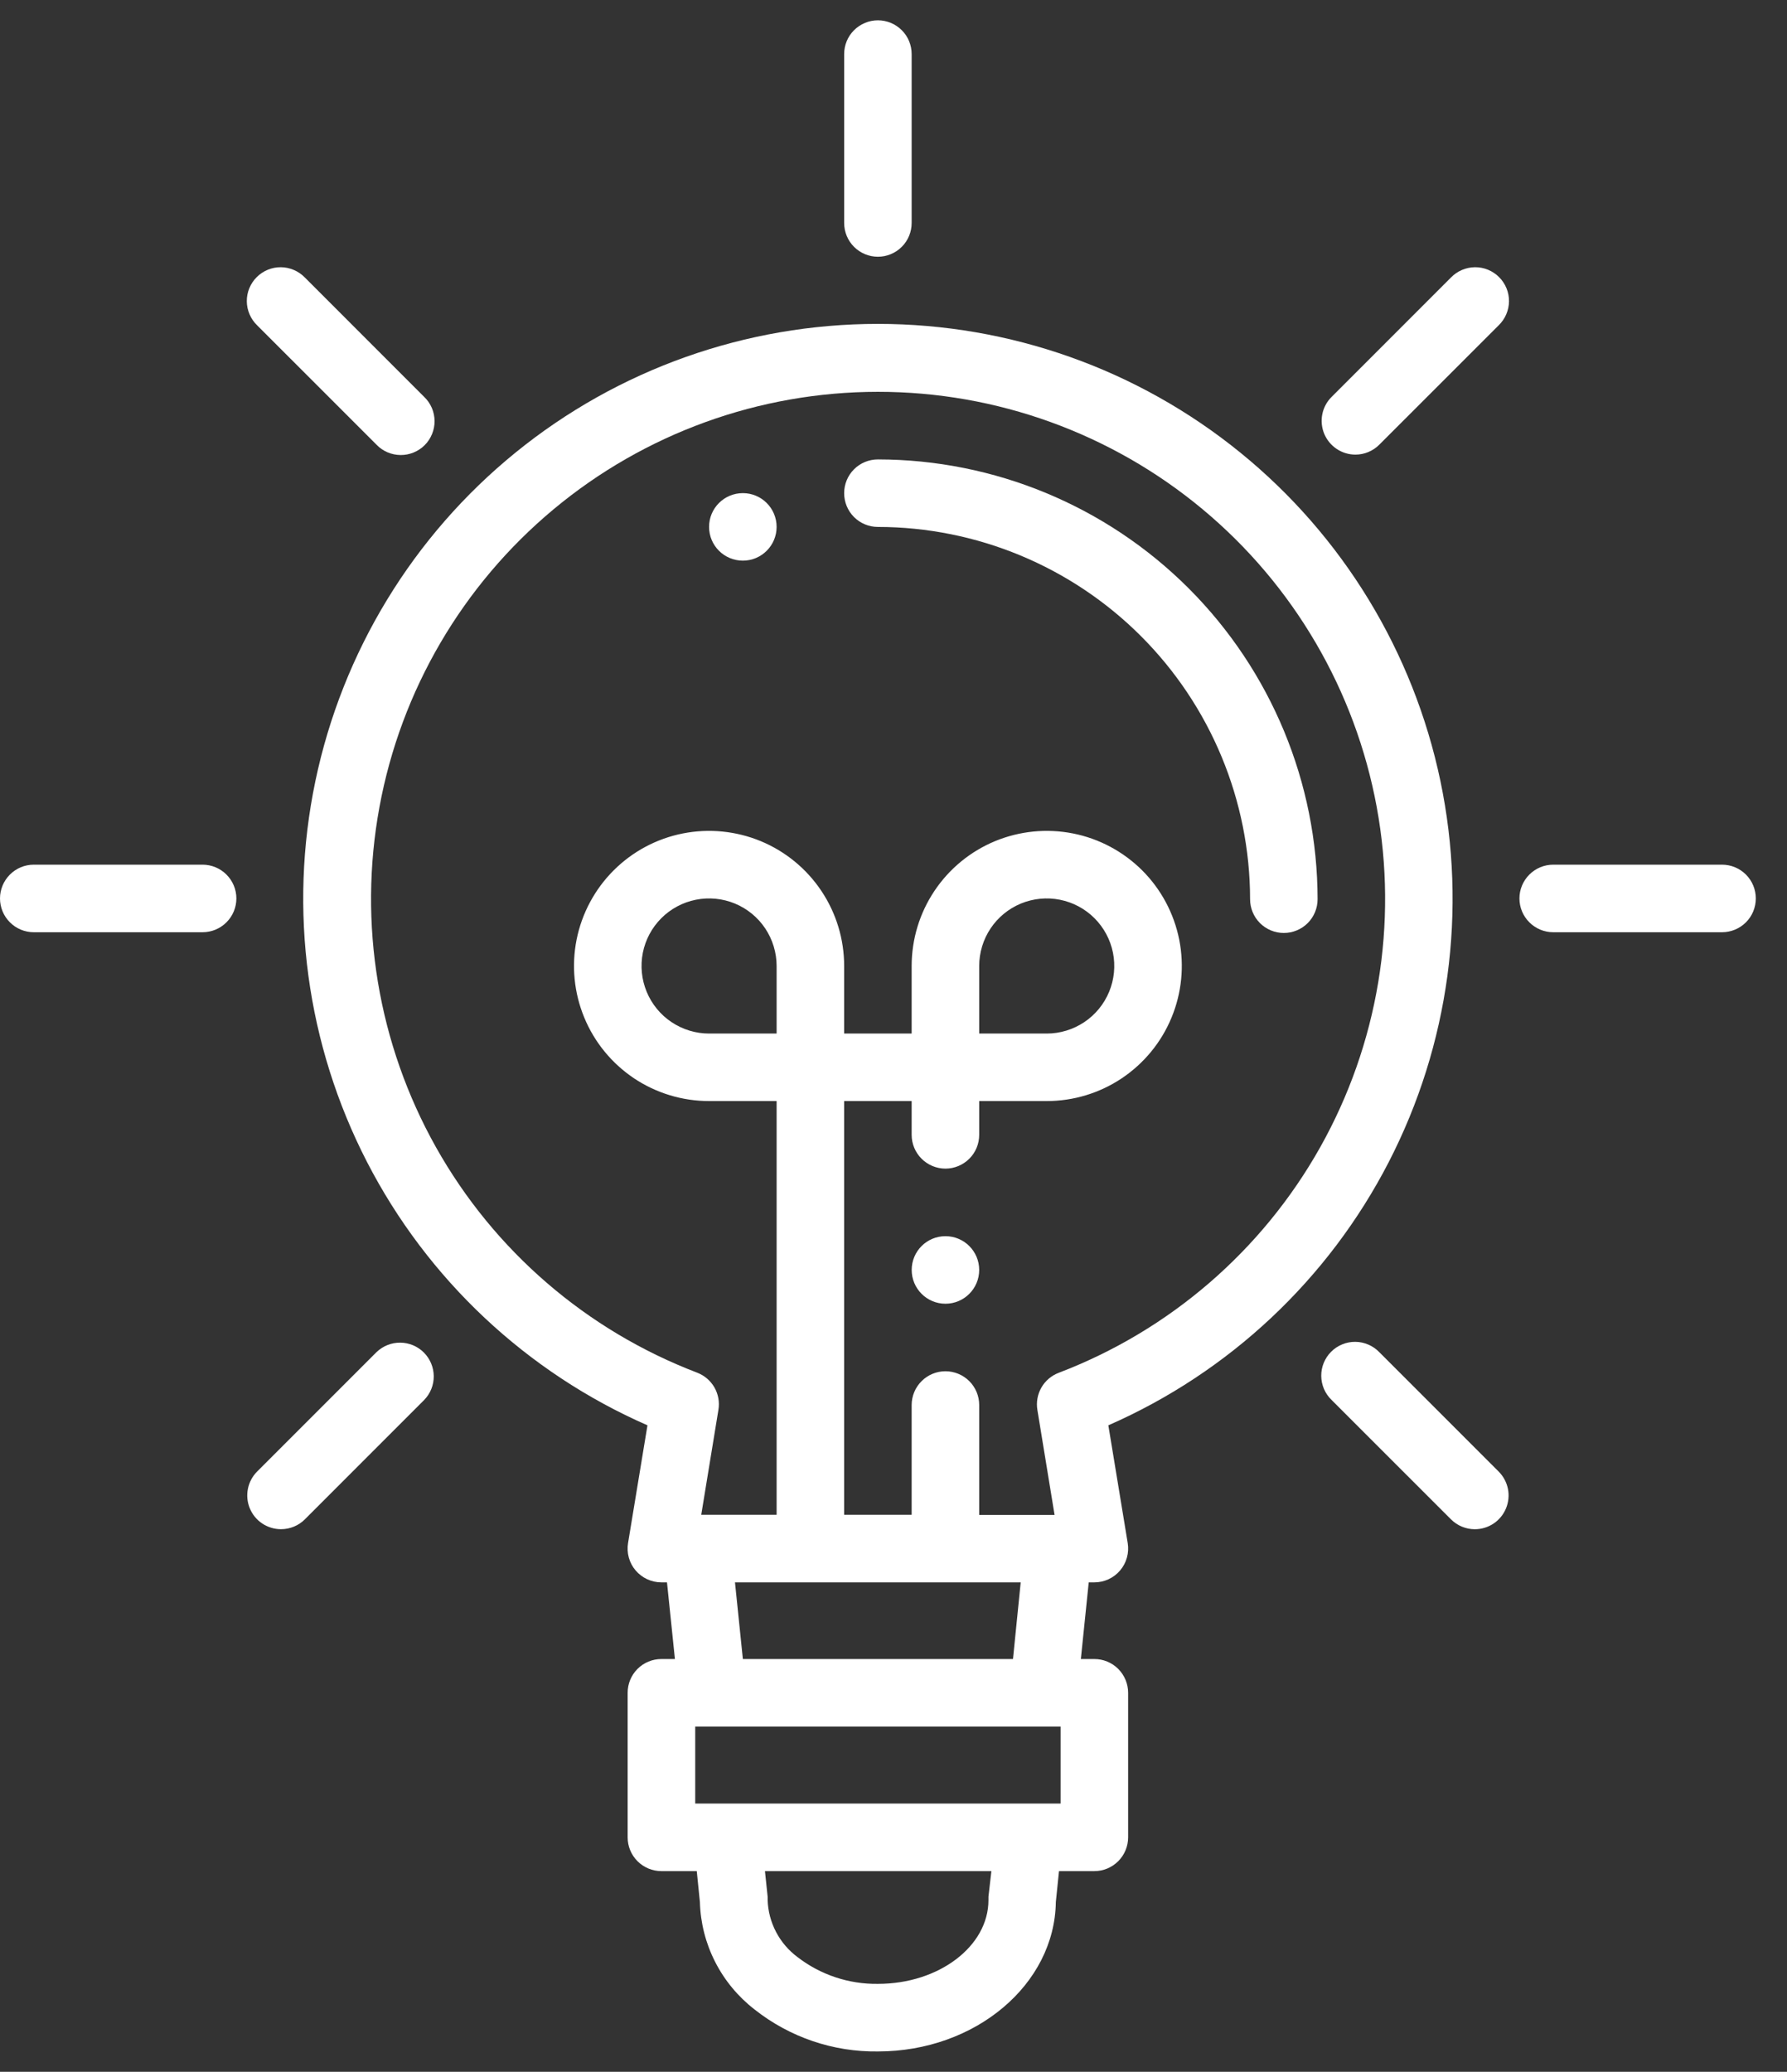 <svg width="44" height="51" viewBox="0 0 44 51" fill="none" xmlns="http://www.w3.org/2000/svg">
<rect x="0" y="0" width="44" height="51" fill="#333333" stroke="none"/>
<path d="M21.616 6.32C21.837 6.32 22.048 6.232 22.204 6.076C22.36 5.92 22.447 5.709 22.447 5.488V1.331C22.447 1.111 22.36 0.899 22.204 0.744C22.048 0.588 21.837 0.5 21.616 0.5C21.396 0.5 21.184 0.588 21.028 0.744C20.872 0.899 20.785 1.111 20.785 1.331V5.488C20.785 5.709 20.872 5.92 21.028 6.076C21.184 6.232 21.396 6.32 21.616 6.32Z" fill="white"/>
<path d="M9.271 10.947C9.347 11.027 9.439 11.09 9.541 11.134C9.642 11.177 9.751 11.2 9.862 11.201C9.972 11.202 10.081 11.181 10.184 11.139C10.286 11.097 10.379 11.036 10.457 10.958C10.535 10.88 10.596 10.787 10.638 10.684C10.68 10.582 10.701 10.473 10.7 10.363C10.699 10.252 10.676 10.143 10.633 10.042C10.589 9.94 10.526 9.848 10.446 9.772L7.507 6.832C7.43 6.753 7.338 6.689 7.237 6.646C7.135 6.602 7.026 6.579 6.916 6.578C6.805 6.577 6.696 6.598 6.594 6.64C6.492 6.682 6.399 6.744 6.321 6.822C6.243 6.9 6.181 6.993 6.139 7.095C6.097 7.197 6.076 7.306 6.077 7.417C6.078 7.527 6.101 7.636 6.145 7.738C6.188 7.839 6.252 7.931 6.331 8.008L9.271 10.947Z" fill="white"/>
<path d="M0.831 22.948H4.988C5.209 22.948 5.42 22.86 5.576 22.704C5.732 22.549 5.82 22.337 5.82 22.116C5.82 21.896 5.732 21.685 5.576 21.529C5.42 21.373 5.209 21.285 4.988 21.285H0.831C0.611 21.285 0.399 21.373 0.244 21.529C0.088 21.685 0 21.896 0 22.116C0 22.337 0.088 22.549 0.244 22.704C0.399 22.86 0.611 22.948 0.831 22.948Z" fill="white"/>
<path d="M6.919 37.643C7.139 37.643 7.351 37.556 7.507 37.4L10.446 34.46C10.598 34.303 10.682 34.093 10.68 33.875C10.678 33.657 10.59 33.448 10.436 33.294C10.282 33.14 10.074 33.053 9.856 33.051C9.638 33.049 9.428 33.133 9.271 33.284L6.331 36.224C6.215 36.34 6.136 36.488 6.104 36.65C6.072 36.811 6.088 36.978 6.151 37.13C6.214 37.282 6.32 37.412 6.457 37.503C6.594 37.594 6.754 37.643 6.919 37.643Z" fill="white"/>
<path d="M36.313 37.644C36.478 37.644 36.639 37.595 36.775 37.504C36.912 37.413 37.018 37.283 37.081 37.131C37.144 36.979 37.161 36.812 37.129 36.651C37.096 36.489 37.017 36.341 36.901 36.225L33.961 33.285C33.885 33.206 33.793 33.142 33.691 33.099C33.59 33.055 33.481 33.032 33.371 33.031C33.26 33.03 33.151 33.051 33.049 33.093C32.946 33.135 32.853 33.197 32.776 33.275C32.697 33.353 32.636 33.446 32.594 33.548C32.552 33.65 32.531 33.76 32.532 33.87C32.533 33.98 32.556 34.089 32.599 34.191C32.643 34.292 32.706 34.384 32.786 34.461L35.726 37.4C35.882 37.556 36.093 37.644 36.313 37.644Z" fill="white"/>
<path d="M38.244 22.948H42.401C42.621 22.948 42.833 22.86 42.989 22.704C43.145 22.549 43.232 22.337 43.232 22.116C43.232 21.896 43.145 21.685 42.989 21.529C42.833 21.373 42.621 21.285 42.401 21.285H38.244C38.023 21.285 37.812 21.373 37.656 21.529C37.5 21.685 37.412 21.896 37.412 22.116C37.412 22.337 37.5 22.549 37.656 22.704C37.812 22.86 38.023 22.948 38.244 22.948Z" fill="white"/>
<path d="M33.373 11.191C33.594 11.191 33.805 11.103 33.961 10.947L36.901 8.008C36.98 7.931 37.044 7.839 37.087 7.738C37.131 7.636 37.154 7.527 37.155 7.417C37.156 7.306 37.135 7.197 37.093 7.095C37.051 6.993 36.989 6.9 36.911 6.822C36.833 6.744 36.74 6.682 36.638 6.64C36.536 6.598 36.427 6.577 36.316 6.578C36.206 6.579 36.097 6.602 35.995 6.646C35.894 6.689 35.802 6.753 35.725 6.832L32.786 9.772C32.669 9.888 32.59 10.036 32.558 10.197C32.526 10.359 32.543 10.526 32.605 10.678C32.668 10.829 32.775 10.959 32.912 11.051C33.048 11.142 33.209 11.191 33.373 11.191Z" fill="white"/>
<path d="M15.942 35.086L15.464 37.985C15.444 38.104 15.451 38.226 15.483 38.342C15.515 38.459 15.572 38.566 15.65 38.658C15.729 38.75 15.826 38.824 15.935 38.875C16.045 38.925 16.164 38.952 16.284 38.952H16.423L16.618 40.839H16.285C16.065 40.839 15.853 40.926 15.697 41.082C15.541 41.238 15.454 41.45 15.454 41.67V45.228C15.454 45.449 15.541 45.66 15.697 45.816C15.853 45.972 16.065 46.06 16.285 46.06H17.156L17.233 46.821C17.247 47.333 17.375 47.836 17.608 48.293C17.84 48.75 18.172 49.15 18.577 49.464C19.441 50.148 20.514 50.514 21.616 50.499C24.014 50.499 25.968 48.853 25.997 46.821L26.075 46.06H26.945C27.166 46.06 27.377 45.972 27.533 45.816C27.689 45.66 27.777 45.449 27.777 45.228V41.67C27.777 41.45 27.689 41.238 27.533 41.082C27.377 40.926 27.166 40.839 26.945 40.839H26.613L26.807 38.952H26.946C27.067 38.952 27.186 38.925 27.295 38.875C27.405 38.824 27.502 38.75 27.58 38.658C27.658 38.566 27.715 38.459 27.747 38.342C27.78 38.226 27.786 38.104 27.767 37.985L27.29 35.086C30.267 33.782 32.705 31.494 34.194 28.606C35.682 25.718 36.132 22.405 35.466 19.224C34.8 16.044 33.06 13.189 30.538 11.14C28.016 9.091 24.866 7.973 21.616 7.973C18.366 7.973 15.216 9.091 12.694 11.14C10.172 13.189 8.432 16.044 7.766 19.224C7.1 22.405 7.55 25.718 9.038 28.606C10.527 31.494 12.965 33.782 15.942 35.086ZM26.114 42.502V44.397H17.118V42.502H26.114ZM24.338 46.69C24.338 46.718 24.338 46.747 24.338 46.773C24.338 47.91 23.118 48.835 21.619 48.835C20.902 48.846 20.203 48.613 19.635 48.175C19.415 48.011 19.235 47.8 19.108 47.557C18.981 47.315 18.91 47.047 18.901 46.773C18.901 46.745 18.901 46.717 18.901 46.69L18.835 46.06H24.41L24.338 46.69ZM24.942 40.839H18.291L18.097 38.952H25.132L24.942 40.839ZM19.122 25.442H17.459C17.13 25.442 16.809 25.344 16.535 25.161C16.262 24.979 16.049 24.719 15.923 24.415C15.797 24.111 15.764 23.777 15.828 23.454C15.892 23.132 16.051 22.835 16.283 22.603C16.516 22.37 16.812 22.212 17.135 22.148C17.457 22.084 17.792 22.117 18.095 22.242C18.399 22.368 18.659 22.581 18.842 22.855C19.024 23.128 19.122 23.45 19.122 23.779V25.442ZM21.616 9.645C24.535 9.644 27.363 10.666 29.607 12.533C31.851 14.4 33.369 16.995 33.898 19.866C34.427 22.737 33.934 25.702 32.503 28.247C31.072 30.791 28.794 32.754 26.066 33.794C25.887 33.862 25.737 33.99 25.641 34.157C25.546 34.324 25.511 34.519 25.543 34.708L25.966 37.292H24.11V34.587C24.11 34.366 24.023 34.155 23.867 33.999C23.711 33.843 23.499 33.755 23.279 33.755C23.058 33.755 22.847 33.843 22.691 33.999C22.535 34.155 22.447 34.366 22.447 34.587V37.289H20.785V27.104H22.447V27.936C22.447 28.156 22.535 28.368 22.691 28.523C22.847 28.679 23.058 28.767 23.279 28.767C23.499 28.767 23.711 28.679 23.867 28.523C24.023 28.368 24.11 28.156 24.11 27.936V27.104H25.773C26.431 27.104 27.074 26.909 27.62 26.544C28.167 26.178 28.594 25.659 28.845 25.051C29.097 24.444 29.163 23.775 29.035 23.13C28.906 22.485 28.59 21.892 28.125 21.427C27.659 20.962 27.067 20.645 26.422 20.517C25.777 20.389 25.108 20.455 24.5 20.706C23.893 20.958 23.373 21.384 23.008 21.931C22.642 22.478 22.447 23.121 22.447 23.779V25.442H20.785V23.779C20.785 23.121 20.59 22.478 20.224 21.931C19.859 21.384 19.339 20.958 18.732 20.706C18.124 20.455 17.455 20.389 16.81 20.517C16.165 20.645 15.573 20.962 15.108 21.427C14.643 21.892 14.326 22.485 14.197 23.13C14.069 23.775 14.135 24.444 14.387 25.051C14.638 25.659 15.065 26.178 15.611 26.544C16.158 26.909 16.801 27.104 17.459 27.104H19.122V37.289H17.266L17.689 34.705C17.721 34.515 17.686 34.321 17.591 34.154C17.495 33.987 17.345 33.859 17.166 33.79C14.44 32.749 12.165 30.787 10.736 28.243C9.307 25.699 8.814 22.735 9.343 19.866C9.871 16.996 11.389 14.403 13.631 12.536C15.873 10.668 18.698 9.646 21.616 9.645ZM24.11 25.442V23.779C24.11 23.45 24.208 23.128 24.39 22.855C24.573 22.581 24.833 22.368 25.137 22.242C25.441 22.117 25.775 22.084 26.097 22.148C26.42 22.212 26.716 22.37 26.949 22.603C27.181 22.835 27.34 23.132 27.404 23.454C27.468 23.777 27.435 24.111 27.309 24.415C27.183 24.719 26.97 24.979 26.697 25.161C26.423 25.344 26.102 25.442 25.773 25.442H24.11Z" fill="white"/>
<path d="M21.616 12.971C24.046 12.974 26.375 13.941 28.093 15.659C29.81 17.376 30.777 19.706 30.78 22.135C30.78 22.355 30.867 22.567 31.023 22.723C31.179 22.879 31.39 22.966 31.611 22.966C31.831 22.966 32.043 22.879 32.199 22.723C32.355 22.567 32.442 22.355 32.442 22.135C32.439 19.265 31.297 16.513 29.268 14.483C27.238 12.454 24.486 11.312 21.616 11.309C21.396 11.309 21.184 11.396 21.028 11.552C20.872 11.708 20.785 11.919 20.785 12.14C20.785 12.361 20.872 12.572 21.028 12.728C21.184 12.884 21.396 12.971 21.616 12.971Z" fill="white"/>
<path d="M18.291 13.801C18.75 13.801 19.122 13.429 19.122 12.97C19.122 12.511 18.75 12.139 18.291 12.139C17.831 12.139 17.459 12.511 17.459 12.97C17.459 13.429 17.831 13.801 18.291 13.801Z" fill="white"/>
<path d="M23.279 32.093C23.738 32.093 24.11 31.72 24.11 31.261C24.11 30.802 23.738 30.43 23.279 30.43C22.82 30.43 22.448 30.802 22.448 31.261C22.448 31.72 22.82 32.093 23.279 32.093Z" fill="white"/>
</svg>
